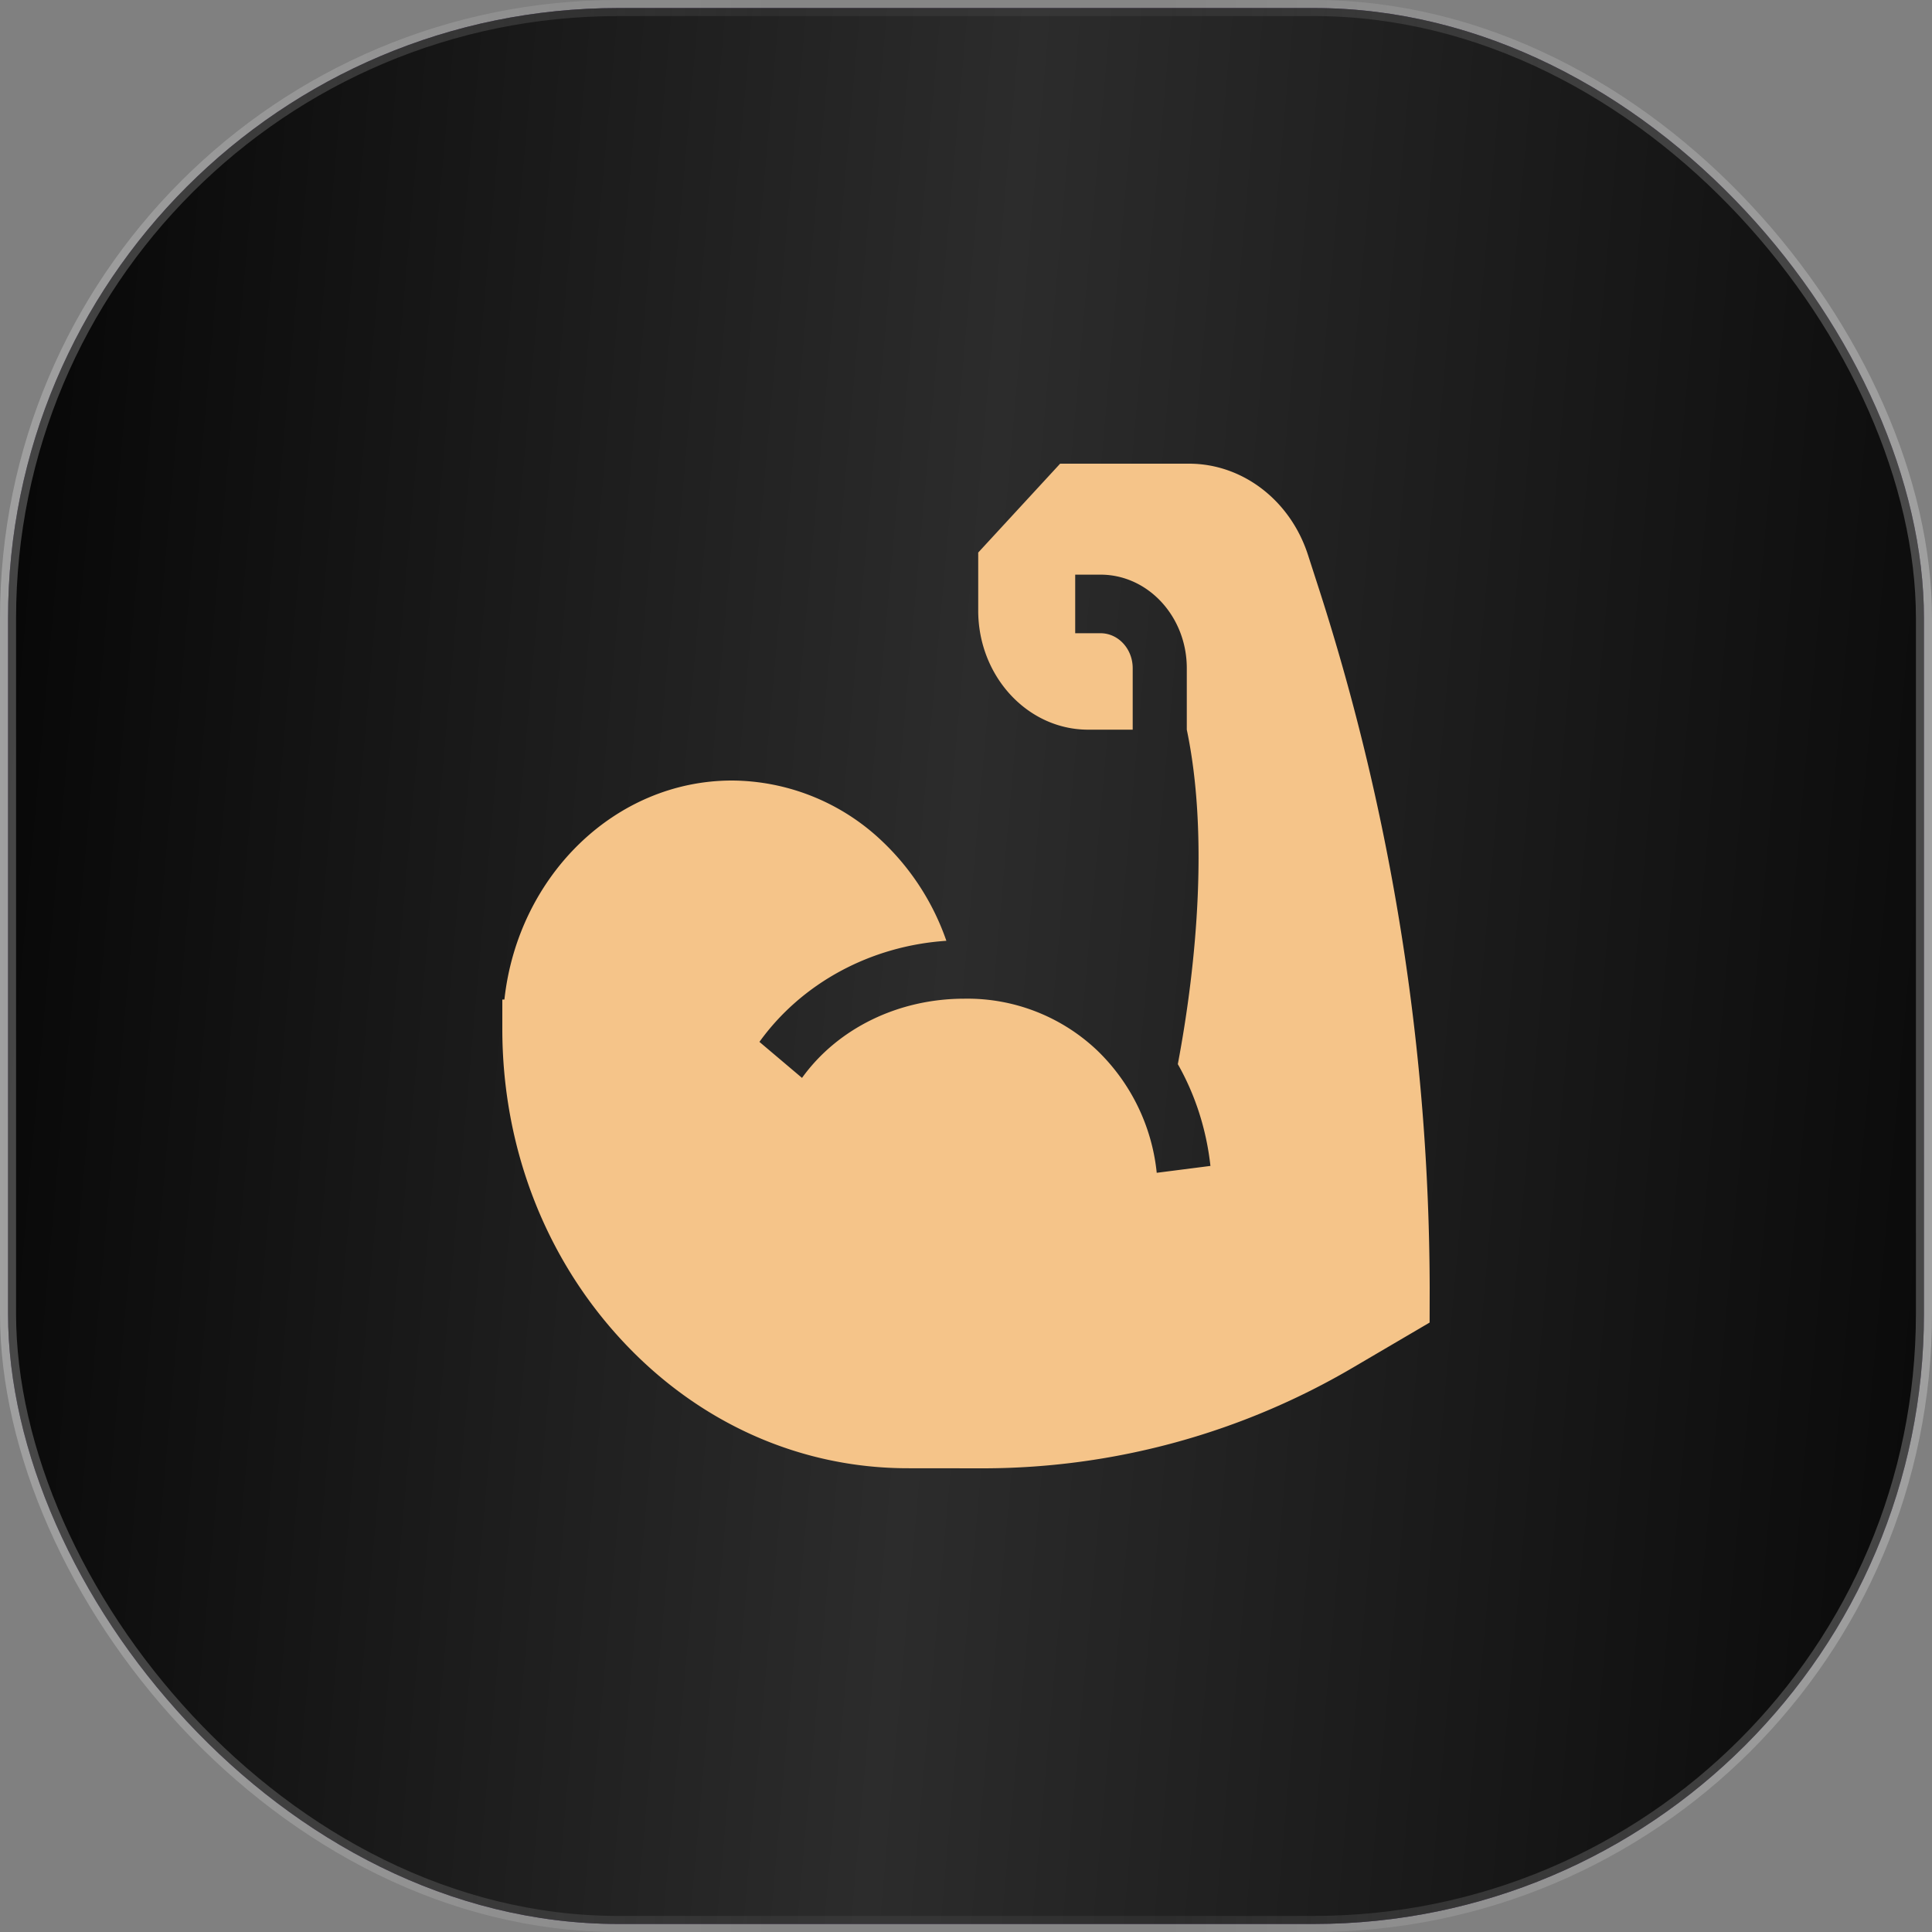 <?xml version="1.0" encoding="UTF-8"?> <svg xmlns="http://www.w3.org/2000/svg" width="25" height="25" fill="none"><rect width="100%" height="100%" fill="#808080" stroke="none"/><rect width="24.792" height="24.792" x=".104" y=".104" fill="#402B5A" rx="7.896"></rect><rect width="24.792" height="24.792" x=".104" y=".104" fill="url(#a)" rx="7.896"></rect><rect width="24.792" height="24.792" x=".104" y=".104" stroke="url(#b)" stroke-width=".208" rx="7.896"></rect><path fill="#F5C489" d="m17.073 7.638-.146-.452C16.7 6.476 16.08 6 15.386 6h-1.668l-1.06 1.15v.75c0 .85.638 1.542 1.423 1.542h.576v-.796c0-.25-.187-.452-.416-.452h-.328v-.758h.328c.615 0 1.116.543 1.116 1.21v.796c.278 1.322.137 2.99-.116 4.328.226.398.37.846.422 1.317l-.695.089a2.56 2.56 0 0 0-.772-1.585 2.44 2.44 0 0 0-1.718-.668c-.853 0-1.638.383-2.1 1.025l-.551-.466c.55-.764 1.441-1.243 2.419-1.308a3.23 3.23 0 0 0-.843-1.3 2.84 2.84 0 0 0-1.93-.774c-1.517 0-2.772 1.24-2.946 2.834H6.5v.38c0 1.517.545 2.944 1.536 4.018.99 1.074 2.307 1.666 3.708 1.667l.998.001a9.46 9.46 0 0 0 4.779-1.312l.978-.574.001-.458a29.7 29.7 0 0 0-1.427-9.018"></path><defs><linearGradient id="a" x1="-.403" x2="28.304" y1="2.656" y2="5.212" gradientUnits="userSpaceOnUse"><stop stop-color="#050505"></stop><stop offset=".469" stop-color="#2C2C2C"></stop><stop offset="1" stop-color="#050505"></stop></linearGradient><linearGradient id="b" x1="25" x2="0" y1="12.5" y2="12.5" gradientUnits="userSpaceOnUse"><stop stop-color="#fff" stop-opacity=".25"></stop><stop offset=".397" stop-color="#fff" stop-opacity=".05"></stop><stop offset=".6" stop-color="#fff" stop-opacity=".05"></stop><stop offset="1" stop-color="#fff" stop-opacity=".25"></stop></linearGradient></defs></svg> 